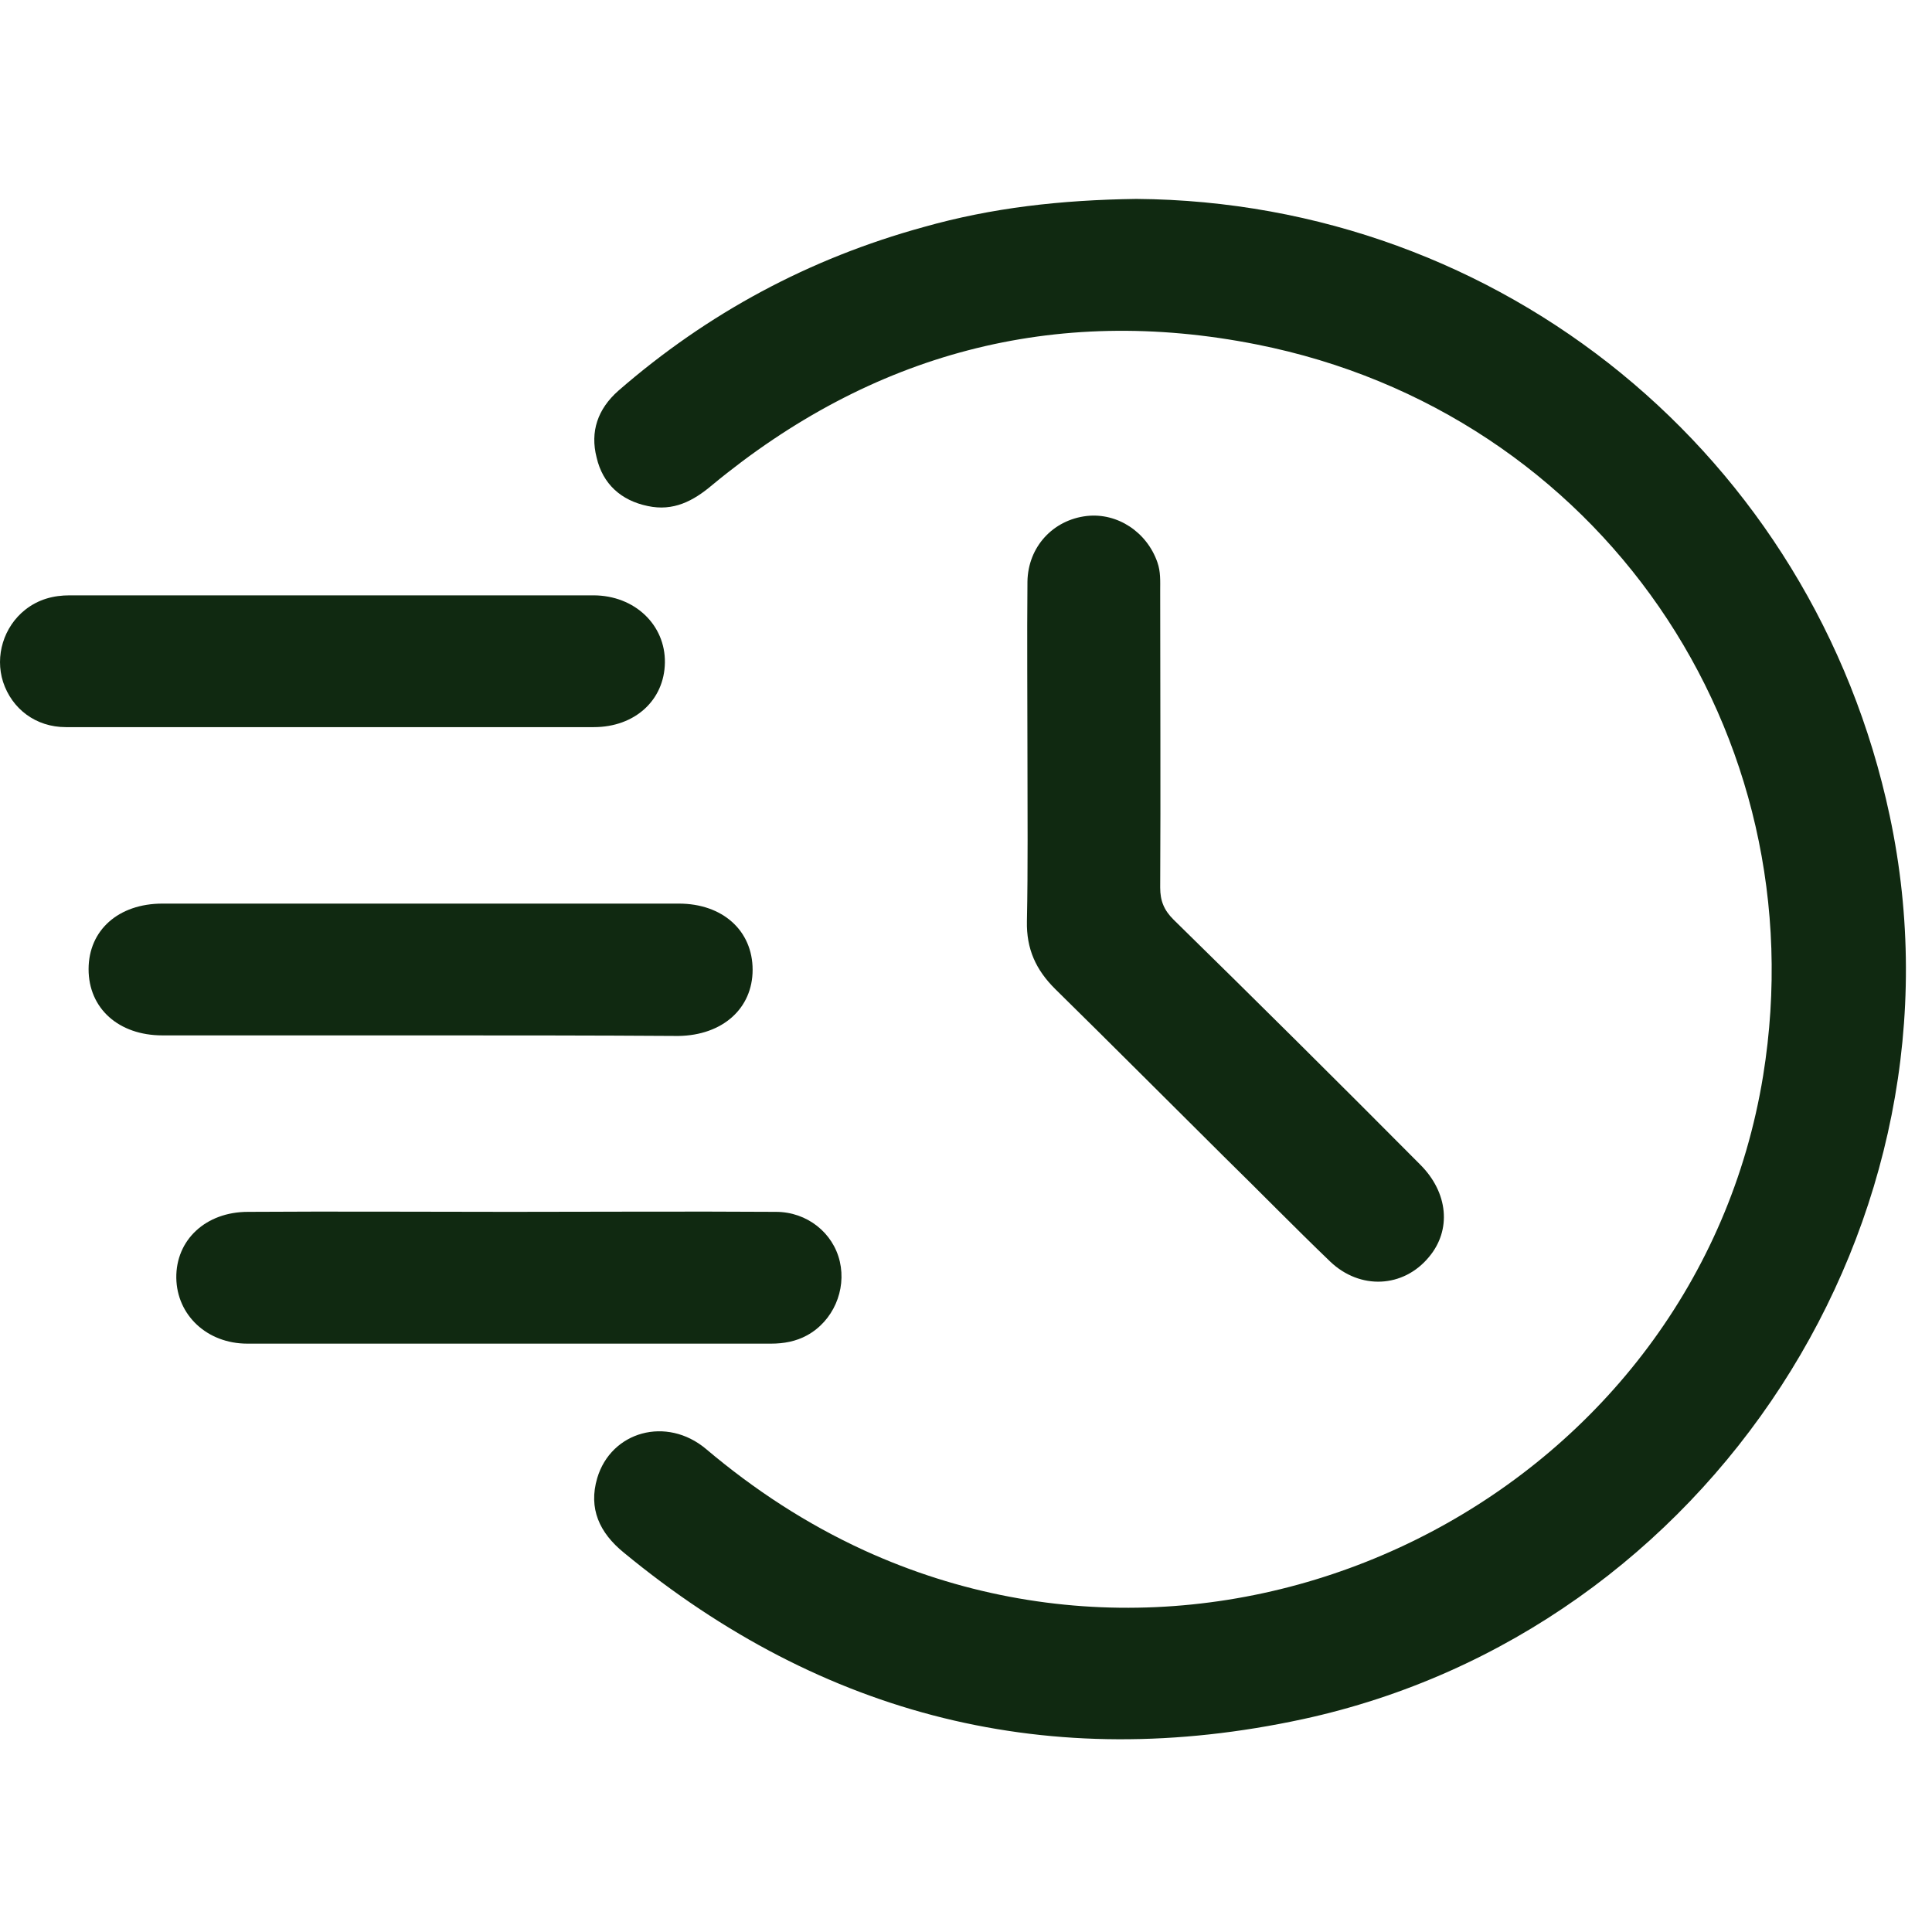 <svg width="47" height="47" viewBox="0 0 47 47" fill="none" xmlns="http://www.w3.org/2000/svg">
<path d="M27.643 4.839C36.517 4.906 44.108 11.076 45.972 19.849C48.065 29.682 41.596 39.676 31.695 41.822C25.55 43.15 20.025 41.768 15.176 37.771C14.582 37.288 14.312 36.698 14.528 35.96C14.866 34.82 16.216 34.444 17.175 35.249C18.35 36.242 19.62 37.073 21.025 37.717C30.277 41.943 41.272 36.134 42.892 26.168C44.243 17.824 38.894 10.03 30.574 8.38C25.644 7.401 21.2 8.595 17.324 11.801C16.865 12.19 16.378 12.445 15.757 12.31C15.109 12.176 14.663 11.774 14.514 11.13C14.352 10.499 14.541 9.95 15.041 9.507C17.216 7.615 19.688 6.287 22.47 5.523C24.131 5.053 25.806 4.865 27.643 4.839Z" fill="#102911"/>
<path d="M24.995 18.414C24.995 16.992 24.982 15.57 24.995 14.148C25.009 13.303 25.617 12.646 26.441 12.552C27.184 12.471 27.899 12.941 28.156 13.679C28.237 13.907 28.224 14.135 28.224 14.376C28.224 16.777 28.237 19.192 28.224 21.593C28.224 21.915 28.318 22.143 28.548 22.371C30.56 24.343 32.559 26.328 34.545 28.327C35.234 29.011 35.315 29.924 34.761 30.581C34.14 31.332 33.086 31.386 32.357 30.688C31.492 29.857 30.641 28.985 29.777 28.139C28.413 26.785 27.049 25.416 25.671 24.061C25.198 23.592 24.968 23.082 24.982 22.412C25.009 21.097 24.995 19.755 24.995 18.414Z" fill="#102911"/>
<path d="M10.205 25.188C8.125 25.188 6.032 25.188 3.952 25.188C2.885 25.188 2.155 24.531 2.155 23.578C2.155 22.626 2.885 21.982 3.952 21.982C8.139 21.982 12.326 21.982 16.513 21.982C17.58 21.982 18.309 22.64 18.309 23.592C18.309 24.531 17.58 25.188 16.5 25.202C14.406 25.188 12.312 25.188 10.205 25.188Z" fill="#102911"/>
<path d="M12.407 29.481C14.568 29.481 16.715 29.467 18.877 29.481C19.633 29.481 20.268 29.99 20.43 30.688C20.592 31.385 20.268 32.137 19.633 32.485C19.363 32.633 19.066 32.687 18.755 32.687C14.514 32.687 10.259 32.687 6.018 32.687C5.032 32.687 4.303 31.989 4.289 31.09C4.276 30.165 5.005 29.481 6.032 29.481C8.166 29.467 10.286 29.481 12.407 29.481Z" fill="#102911"/>
<path d="M8.071 17.689C5.91 17.689 3.762 17.689 1.601 17.689C0.872 17.689 0.291 17.247 0.075 16.59C-0.127 15.959 0.089 15.248 0.615 14.832C0.94 14.577 1.304 14.483 1.696 14.483C5.937 14.483 10.178 14.483 14.433 14.483C15.446 14.483 16.189 15.208 16.175 16.12C16.162 17.032 15.446 17.689 14.446 17.689C12.312 17.689 10.192 17.689 8.071 17.689Z" fill="#102911"/>
</svg>
